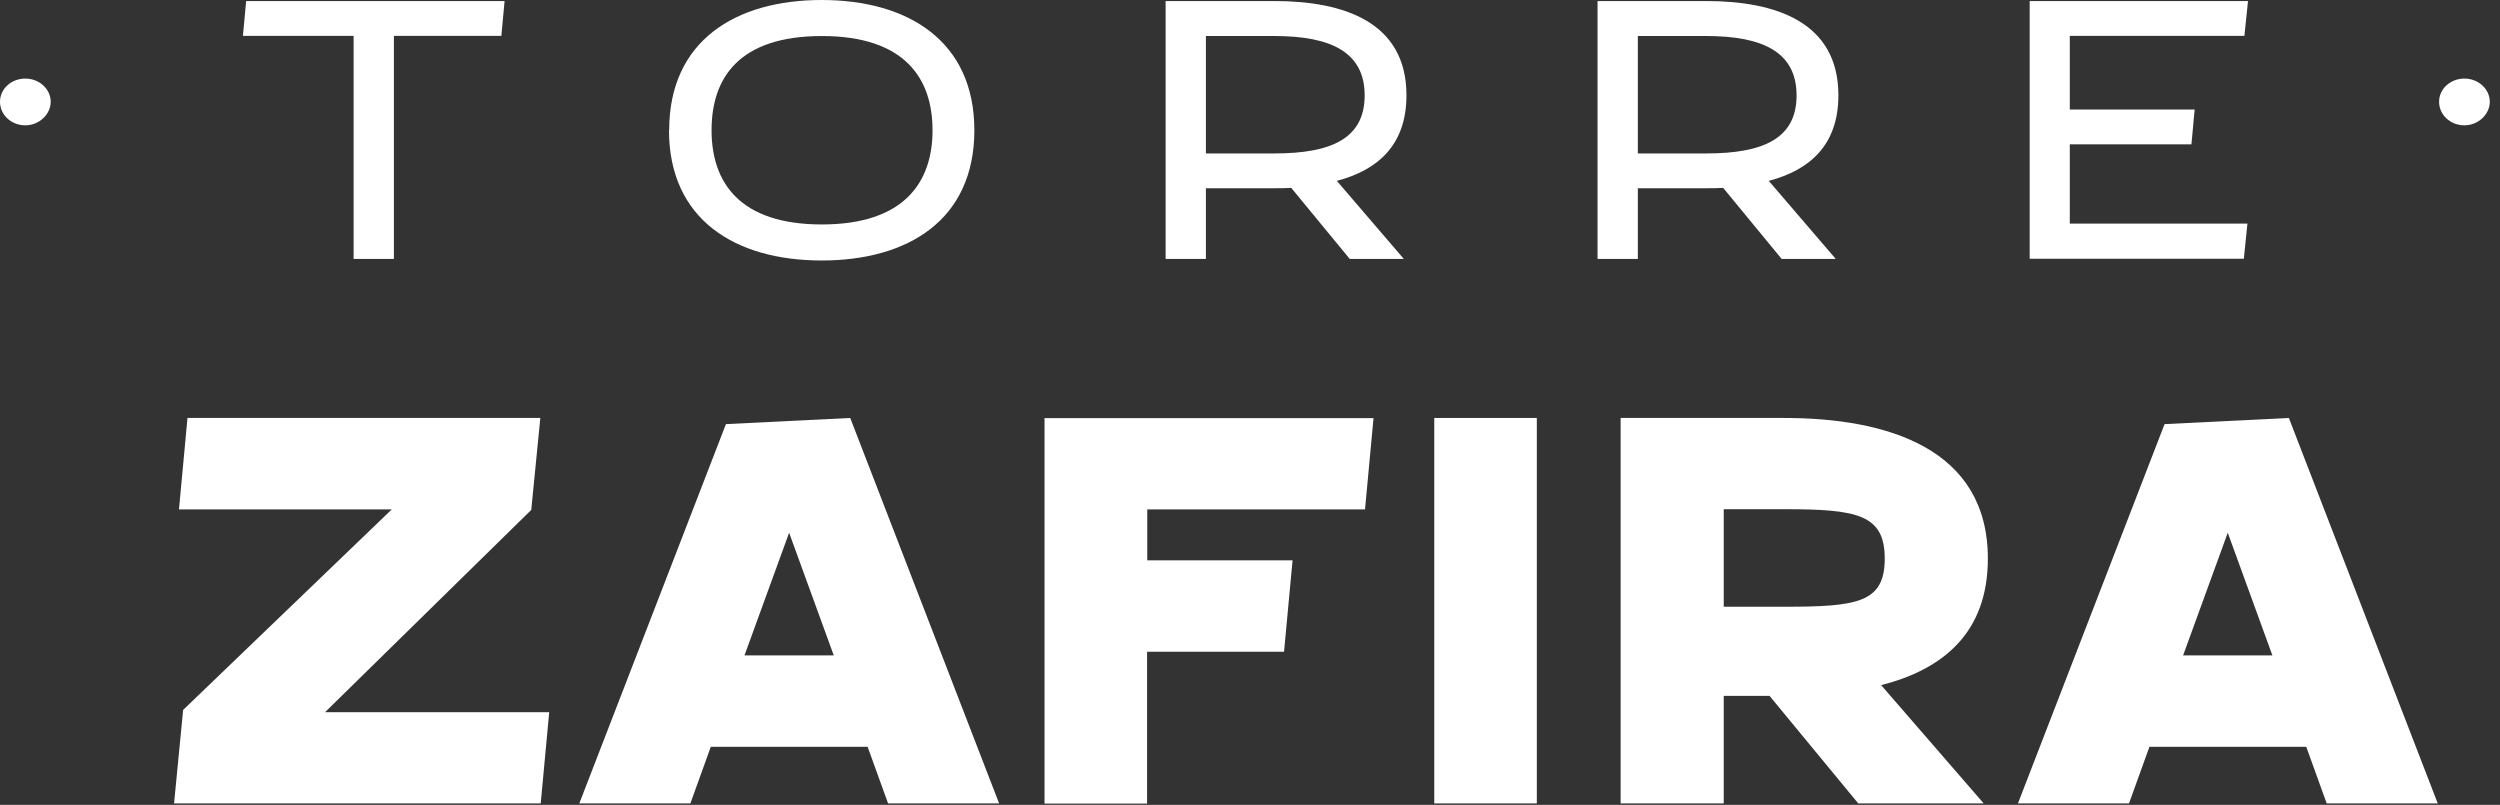 <svg width="205" height="66" viewBox="0 0 205 66" fill="none" xmlns="http://www.w3.org/2000/svg">
<rect x="0" y="0" width="205" height="66" fill="#333333" stroke="none"/>
<g id="Torre Zafira">
<g id="Group">
<g id="Group_2">
<path id="Vector" d="M45.036 58.386L44.339 65.881H14.273L15.017 58.214L32.129 41.768H14.676L15.374 34.273H44.307L43.563 41.812L26.653 58.401H45.052L45.036 58.386Z" fill="white"/>
<path id="Vector_2" d="M72.822 65.881L71.146 61.24H58.285L56.61 65.881H47.503L59.526 34.778L69.719 34.273L81.928 65.881H72.822ZM61.047 53.745H68.369L64.708 43.685L61.047 53.745Z" fill="white"/>
<path id="Vector_3" d="M112.63 34.273L111.932 41.768H94.075V45.948H105.99L105.292 53.443H94.06V65.896H85.651V34.288H112.599L112.63 34.273Z" fill="white"/>
<path id="Vector_4" d="M126.019 65.881H117.61V34.273H126.019V65.881Z" fill="white"/>
<path id="Vector_5" d="M162.663 65.881H152.377L145.101 57.06H141.347V65.881H132.892V34.273H146.296C154.797 34.273 163.004 36.796 163.004 45.804C163.004 51.915 159.296 54.899 154.254 56.181L162.663 65.881ZM146.296 49.753C152.284 49.753 154.549 49.436 154.549 45.804C154.549 42.172 152.268 41.754 146.296 41.754H141.347V49.753H146.296Z" fill="white"/>
<path id="Vector_6" d="M190.789 65.881L189.114 61.24H176.253L174.577 65.881H165.471L177.494 34.778L187.687 34.273L199.896 65.881H190.789ZM179.014 53.745H186.337L182.676 43.685L179.014 53.745Z" fill="white"/>
</g>
<g id="Group_3">
<path id="Vector_7" d="M2.079 10.277C0.915 10.277 0 9.412 0 8.346C0 7.279 0.931 6.443 2.079 6.443C3.227 6.443 4.158 7.308 4.158 8.346C4.158 9.384 3.196 10.277 2.079 10.277Z" fill="white"/>
<path id="Vector_8" d="M41.376 0.086L41.112 2.94H32.3V21.23H28.996V2.94H19.92L20.184 0.086H41.391H41.376Z" fill="white"/>
<path id="Vector_9" d="M54.873 10.68C54.873 3.344 60.318 0 67.377 0C74.436 0 79.897 3.344 79.897 10.68C79.897 18.016 74.483 21.36 67.377 21.36C60.272 21.36 54.857 17.988 54.857 10.68H54.873ZM58.348 10.68C58.348 14.946 60.629 18.405 67.393 18.405C74.157 18.405 76.468 14.932 76.468 10.68C76.468 6.428 74.188 2.955 67.393 2.955C60.598 2.955 58.348 6.385 58.348 10.68Z" fill="white"/>
<path id="Vector_10" d="M115.098 21.23H110.676L105.882 15.407C105.417 15.436 104.951 15.436 104.502 15.436H98.885V21.23H95.581V0.086H104.502C110.18 0.086 115.33 1.801 115.33 7.811C115.33 11.919 112.957 13.951 109.621 14.831L115.098 21.215V21.23ZM104.502 12.582C109.125 12.582 111.902 11.386 111.902 7.826C111.902 4.266 109.125 2.954 104.502 2.954H98.885V12.582H104.502Z" fill="white"/>
<path id="Vector_11" d="M150.516 21.23H146.094L141.3 15.407C140.835 15.436 140.369 15.436 139.92 15.436H134.303V21.23H130.999V0.086H139.92C145.598 0.086 150.748 1.801 150.748 7.811C150.748 11.919 148.375 13.951 145.039 14.831L150.516 21.215V21.23ZM139.92 12.582C144.543 12.582 147.32 11.386 147.32 7.826C147.32 4.266 144.543 2.954 139.92 2.954H134.303V12.582H139.92Z" fill="white"/>
<path id="Vector_12" d="M184.026 2.94H169.723V8.979H179.962L179.698 11.833H169.723V18.333H184.29L183.995 21.215H166.434V0.086H184.337L184.042 2.94H184.026Z" fill="white"/>
<path id="Vector_13" d="M202.084 10.277C200.92 10.277 200.005 9.412 200.005 8.346C200.005 7.279 200.936 6.443 202.084 6.443C203.232 6.443 204.163 7.308 204.163 8.346C204.163 9.384 203.201 10.277 202.084 10.277Z" fill="white"/>
</g>
</g>
</g>
</svg>

